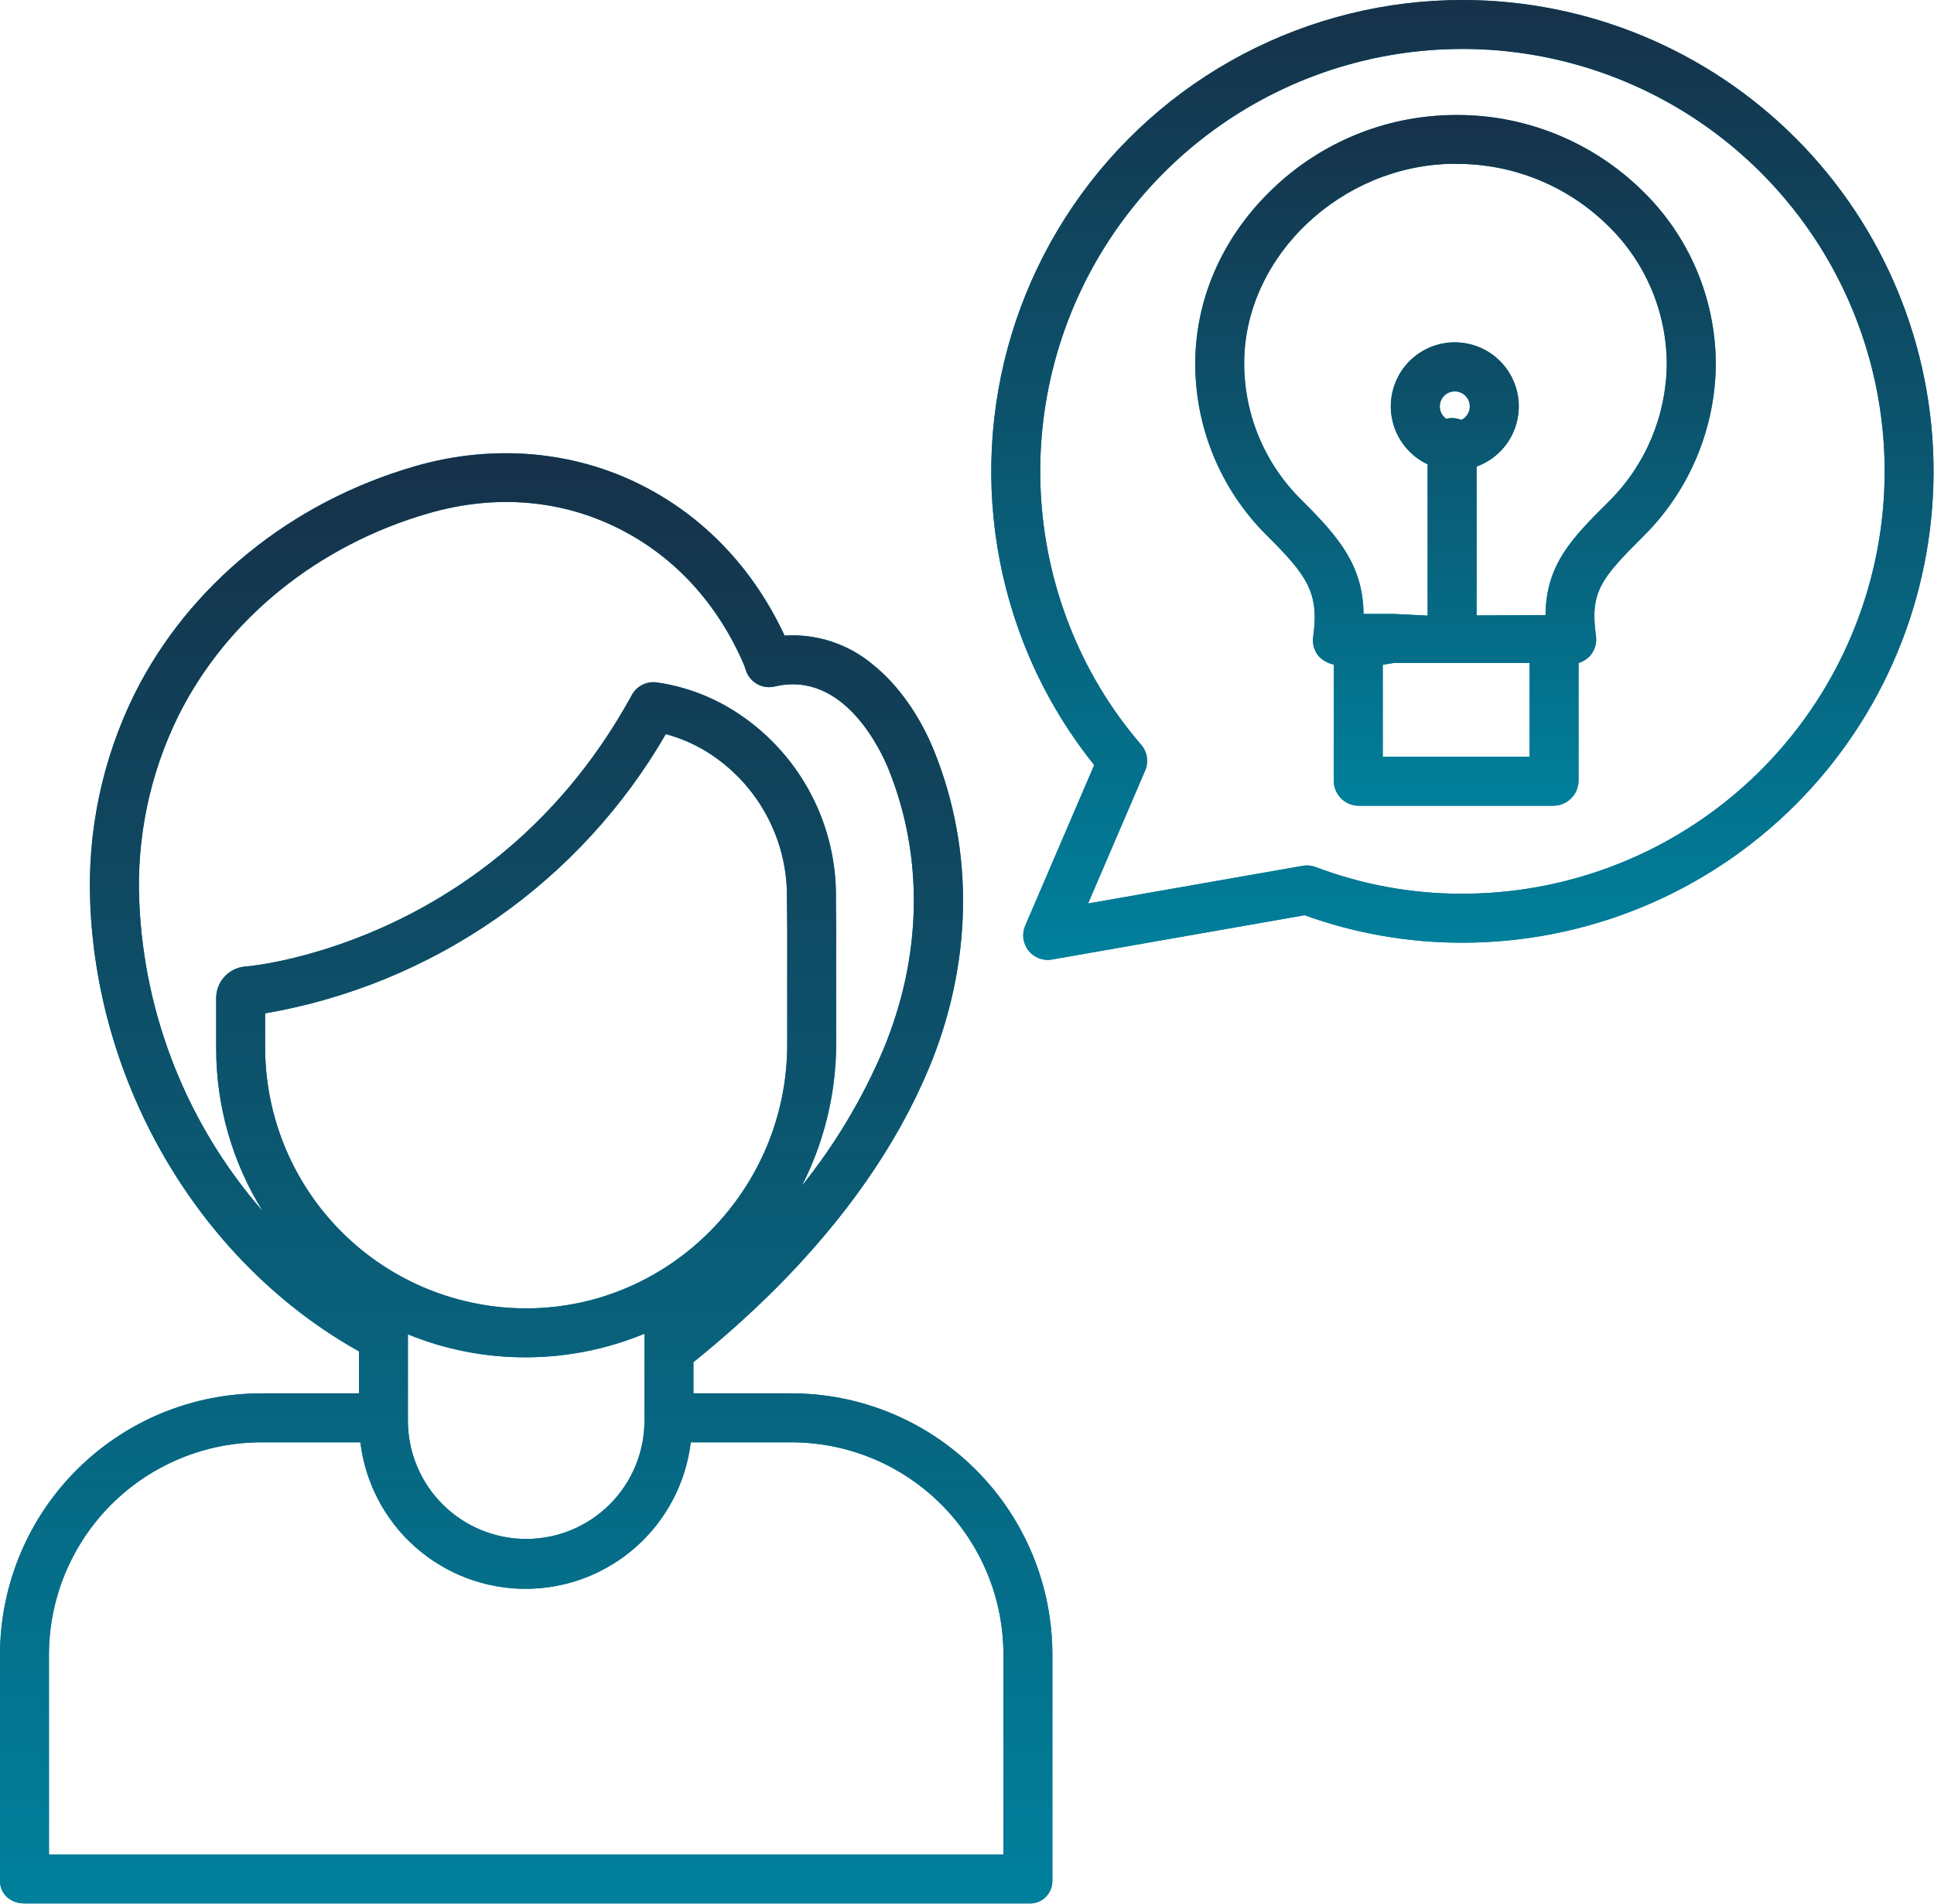 <?xml version="1.0" encoding="UTF-8"?> <svg xmlns="http://www.w3.org/2000/svg" width="2768" height="2725" viewBox="0 0 2768 2725" fill="none"> <path d="M2093.92 0.001C1984.07 -0.137 1875.84 26.576 1778.66 77.815C1681.47 129.053 1598.27 203.267 1536.29 294.001C1474.31 384.735 1435.43 489.242 1423.03 598.433C1410.63 707.624 1425.08 818.193 1465.13 920.524C1489.74 983.412 1523.78 1042.19 1566.07 1094.83L1467.29 1324.86C1464.8 1330.67 1463.92 1337.03 1464.75 1343.29C1465.58 1349.56 1468.09 1355.47 1472.01 1360.43C1475.93 1365.38 1481.11 1369.18 1487.01 1371.43C1492.91 1373.68 1499.3 1374.29 1505.52 1373.2L1867.2 1309.76C1939.34 1335.84 2015.46 1349.15 2092.16 1349.1C2271 1349.33 2442.61 1278.48 2569.24 1152.15C2695.86 1025.81 2767.13 854.327 2767.36 675.425C2767.59 496.524 2696.77 324.857 2570.47 198.191C2444.18 71.524 2272.75 0.233 2093.91 0.001H2093.92ZM2092.17 1279.02C2020.77 1279.11 1949.95 1266.19 1883.18 1240.89C1877.25 1238.61 1870.81 1237.98 1864.55 1239.09L1557.26 1292.99L1638.99 1102.7C1641.6 1096.65 1642.44 1089.99 1641.43 1083.48C1640.42 1076.97 1637.6 1070.88 1633.29 1065.91C1589.56 1015.14 1554.77 957.324 1530.4 894.91C1483.31 774.588 1476 642.336 1509.54 517.553C1543.09 392.77 1615.72 282.023 1716.79 201.557C1817.86 121.09 1942.05 75.139 2071.13 70.444C2200.22 65.748 2327.41 102.554 2434.06 175.465C2540.7 248.375 2621.19 353.552 2663.7 475.568C2706.22 597.585 2708.53 730.018 2670.3 853.444C2632.06 976.87 2555.3 1084.79 2451.26 1161.38C2347.22 1237.97 2221.39 1279.19 2092.22 1279.01L2092.17 1279.02Z" fill="url(#paint0_linear)"></path> <path d="M2093.92 0.001C1984.07 -0.137 1875.84 26.576 1778.66 77.815C1681.47 129.053 1598.27 203.267 1536.29 294.001C1474.31 384.735 1435.43 489.242 1423.03 598.433C1410.63 707.624 1425.08 818.193 1465.13 920.524C1489.74 983.412 1523.78 1042.19 1566.07 1094.83L1467.29 1324.86C1464.8 1330.67 1463.92 1337.03 1464.75 1343.29C1465.58 1349.56 1468.09 1355.47 1472.01 1360.43C1475.93 1365.38 1481.11 1369.18 1487.01 1371.43C1492.91 1373.68 1499.3 1374.29 1505.52 1373.2L1867.2 1309.76C1939.34 1335.84 2015.46 1349.15 2092.16 1349.1C2271 1349.33 2442.61 1278.48 2569.24 1152.15C2695.86 1025.81 2767.13 854.327 2767.36 675.425C2767.59 496.524 2696.77 324.857 2570.47 198.191C2444.18 71.524 2272.75 0.233 2093.91 0.001H2093.92ZM2092.17 1279.02C2020.77 1279.11 1949.95 1266.19 1883.18 1240.89C1877.25 1238.61 1870.81 1237.98 1864.55 1239.09L1557.26 1292.99L1638.99 1102.7C1641.6 1096.65 1642.44 1089.99 1641.43 1083.48C1640.42 1076.97 1637.6 1070.88 1633.29 1065.91C1589.56 1015.14 1554.77 957.324 1530.4 894.91C1483.31 774.588 1476 642.336 1509.54 517.553C1543.09 392.77 1615.72 282.023 1716.79 201.557C1817.86 121.09 1942.05 75.139 2071.13 70.444C2200.22 65.748 2327.41 102.554 2434.06 175.465C2540.7 248.375 2621.19 353.552 2663.7 475.568C2706.22 597.585 2708.53 730.018 2670.3 853.444C2632.06 976.87 2555.3 1084.79 2451.26 1161.38C2347.22 1237.97 2221.39 1279.19 2092.22 1279.01L2092.17 1279.02Z" fill="url(#paint1_linear)"></path> <path d="M1130.96 1994.02H992.441V1949.41C1033 1916.83 1071.83 1882.16 1108.76 1845.52C1209.83 1744.53 1283.58 1638.33 1329.01 1529.86C1392.02 1379.4 1394.68 1217.79 1336.99 1074.81C1316.46 1023.9 1285.26 979.997 1249.38 951.178C1214.15 921.544 1168.84 906.654 1122.9 909.61C1078.53 814.274 1008.48 740.254 919.433 694.955C821.018 644.855 705.381 635.02 593.836 667.268C416.463 718.542 270.143 837.435 192.399 993.47C146.395 1086.73 124.659 1190.1 129.204 1293.99C140.255 1561.57 291.895 1810.23 513.734 1933.87V1994.02H375.96C326.717 1993.81 277.915 2003.32 232.351 2022C186.787 2040.69 145.355 2068.18 110.431 2102.91C75.507 2137.64 47.775 2178.92 28.825 2224.38C9.876 2269.85 0.08 2318.61 0 2367.87V2691.6C0 2710.95 15.476 2724 34.823 2724H1472.11C1476.52 2724.28 1480.93 2723.64 1485.08 2722.14C1489.22 2720.63 1493.02 2718.28 1496.21 2715.24C1499.41 2712.19 1501.95 2708.52 1503.66 2704.46C1505.37 2700.39 1506.23 2696.01 1506.18 2691.6V2367.87C1506.18 2318.65 1496.47 2269.91 1477.6 2224.45C1458.72 2179 1431.06 2137.72 1396.2 2102.98C1361.33 2068.24 1319.96 2040.74 1274.44 2022.04C1228.92 2003.34 1180.16 1993.82 1130.96 1994.02V1994.02ZM583.789 2026.56V1909.55C637.184 1931.39 694.334 1942.57 752.02 1942.46H756.515C813.454 1941.88 869.756 1930.41 922.387 1908.67V2026.56V2033.04C922.387 2077.96 904.55 2121.04 872.8 2152.8C841.051 2184.56 797.989 2202.4 753.088 2202.4C708.187 2202.4 665.125 2184.56 633.376 2152.8C601.626 2121.04 583.789 2077.96 583.789 2033.04V2026.56ZM1126.71 1327.32V1494.62C1126.71 1701.41 959.884 1870.87 756.007 1872.37C706.787 1872.77 657.974 1863.43 612.374 1844.89C566.774 1826.35 525.286 1798.99 490.294 1764.36C455.302 1729.73 427.497 1688.52 408.477 1643.11C389.457 1597.7 379.597 1548.97 379.463 1499.73V1450.25C498.479 1429.71 611.532 1383.27 710.627 1314.21C809.721 1245.15 892.437 1155.15 952.925 1050.58C976.381 1056.83 998.632 1066.95 1018.76 1080.51C1052.59 1103.22 1080.16 1134.06 1098.95 1170.21C1117.74 1206.37 1127.14 1246.66 1126.29 1287.4L1126.71 1327.32ZM199.376 1291.11C195.254 1199.04 214.426 1107.42 255.116 1024.73C324.12 886.204 454.667 780.438 613.27 734.59C709.041 706.897 803.907 714.793 887.651 757.412C966.515 797.555 1027.87 864.865 1065.16 952.217L1067.57 959.447C1070.34 967.751 1076.12 974.717 1083.76 978.974C1091.41 983.231 1100.37 984.471 1108.88 982.45C1208.85 958.705 1262.12 1077.06 1271.8 1101.03C1322.53 1226.79 1319.73 1369.46 1263.9 1502.78C1234.21 1572.59 1195.07 1637.98 1147.58 1697.13C1179.63 1634.42 1196.48 1565.05 1196.77 1494.62V1327.83L1196.36 1288.42C1197.52 1236 1185.45 1184.13 1161.29 1137.6C1137.13 1091.06 1101.64 1051.36 1058.11 1022.16C1022.7 998.233 982.323 982.658 940.023 976.61C932.967 975.63 925.779 976.817 919.412 980.014C913.046 983.212 907.8 988.269 904.371 994.515C714.33 1342.46 377.005 1380.77 353.309 1383.04C341.578 1383.41 330.446 1388.31 322.258 1396.73C314.069 1405.14 309.463 1416.4 309.408 1428.14V1499.73C309.26 1582.39 332.407 1663.43 376.194 1733.53C268.697 1610.45 206.331 1454.4 199.376 1291.1V1291.11ZM1436.12 2653.92H70.055V2367.87C70.125 2327.81 78.101 2288.16 93.527 2251.19C108.953 2214.22 131.523 2180.66 159.945 2152.44C188.366 2124.21 222.078 2101.88 259.148 2086.72C296.217 2071.56 335.914 2063.88 375.96 2064.1H515.778C522.755 2121.92 550.662 2175.18 594.227 2213.81C637.791 2252.45 693.993 2273.78 752.212 2273.78C810.431 2273.78 866.634 2252.45 910.198 2213.81C953.762 2175.18 981.67 2121.92 988.647 2064.1H1130.95C1170.95 2063.89 1210.61 2071.59 1247.63 2086.76C1284.66 2101.94 1318.32 2124.28 1346.68 2152.51C1375.04 2180.74 1397.54 2214.3 1412.89 2251.26C1428.24 2288.22 1436.13 2327.85 1436.12 2367.87V2653.92Z" fill="url(#paint2_linear)"></path> <path d="M1130.96 1994.02H992.441V1949.41C1033 1916.83 1071.83 1882.16 1108.76 1845.52C1209.83 1744.53 1283.58 1638.33 1329.01 1529.86C1392.02 1379.4 1394.68 1217.79 1336.99 1074.81C1316.46 1023.9 1285.26 979.997 1249.38 951.178C1214.15 921.544 1168.84 906.654 1122.9 909.61C1078.53 814.274 1008.48 740.254 919.433 694.955C821.018 644.855 705.381 635.02 593.836 667.268C416.463 718.542 270.143 837.435 192.399 993.47C146.395 1086.73 124.659 1190.1 129.204 1293.99C140.255 1561.57 291.895 1810.23 513.734 1933.87V1994.02H375.96C326.717 1993.81 277.915 2003.32 232.351 2022C186.787 2040.69 145.355 2068.18 110.431 2102.91C75.507 2137.64 47.775 2178.92 28.825 2224.38C9.876 2269.85 0.08 2318.61 0 2367.87V2691.6C0 2710.95 15.476 2724 34.823 2724H1472.11C1476.52 2724.28 1480.93 2723.64 1485.08 2722.14C1489.22 2720.63 1493.02 2718.28 1496.21 2715.24C1499.41 2712.19 1501.95 2708.52 1503.66 2704.46C1505.37 2700.39 1506.23 2696.01 1506.18 2691.6V2367.87C1506.18 2318.65 1496.47 2269.91 1477.6 2224.45C1458.72 2179 1431.06 2137.72 1396.2 2102.98C1361.33 2068.24 1319.96 2040.74 1274.44 2022.04C1228.92 2003.34 1180.16 1993.82 1130.96 1994.02V1994.02ZM583.789 2026.56V1909.55C637.184 1931.39 694.334 1942.57 752.02 1942.46H756.515C813.454 1941.88 869.756 1930.41 922.387 1908.67V2026.56V2033.04C922.387 2077.96 904.55 2121.04 872.8 2152.8C841.051 2184.56 797.989 2202.4 753.088 2202.4C708.187 2202.4 665.125 2184.56 633.376 2152.8C601.626 2121.04 583.789 2077.96 583.789 2033.04V2026.56ZM1126.71 1327.32V1494.62C1126.71 1701.41 959.884 1870.87 756.007 1872.37C706.787 1872.77 657.974 1863.43 612.374 1844.89C566.774 1826.35 525.286 1798.99 490.294 1764.36C455.302 1729.73 427.497 1688.52 408.477 1643.11C389.457 1597.7 379.597 1548.97 379.463 1499.73V1450.25C498.479 1429.71 611.532 1383.27 710.627 1314.21C809.721 1245.15 892.437 1155.15 952.925 1050.58C976.381 1056.83 998.632 1066.95 1018.76 1080.51C1052.59 1103.22 1080.16 1134.06 1098.95 1170.21C1117.74 1206.37 1127.14 1246.66 1126.29 1287.4L1126.71 1327.32ZM199.376 1291.11C195.254 1199.04 214.426 1107.42 255.116 1024.73C324.12 886.204 454.667 780.438 613.27 734.59C709.041 706.897 803.907 714.793 887.651 757.412C966.515 797.555 1027.87 864.865 1065.16 952.217L1067.57 959.447C1070.34 967.751 1076.12 974.717 1083.76 978.974C1091.41 983.231 1100.37 984.471 1108.88 982.45C1208.85 958.705 1262.12 1077.06 1271.8 1101.03C1322.53 1226.79 1319.73 1369.46 1263.9 1502.78C1234.21 1572.59 1195.07 1637.98 1147.58 1697.13C1179.63 1634.42 1196.48 1565.05 1196.77 1494.62V1327.83L1196.36 1288.42C1197.52 1236 1185.45 1184.13 1161.29 1137.6C1137.13 1091.06 1101.64 1051.36 1058.11 1022.16C1022.7 998.233 982.323 982.658 940.023 976.61C932.967 975.63 925.779 976.817 919.412 980.014C913.046 983.212 907.8 988.269 904.371 994.515C714.33 1342.46 377.005 1380.77 353.309 1383.04C341.578 1383.41 330.446 1388.31 322.258 1396.73C314.069 1405.14 309.463 1416.4 309.408 1428.14V1499.73C309.26 1582.39 332.407 1663.43 376.194 1733.53C268.697 1610.45 206.331 1454.4 199.376 1291.1V1291.11ZM1436.12 2653.92H70.055V2367.87C70.125 2327.81 78.101 2288.16 93.527 2251.19C108.953 2214.22 131.523 2180.66 159.945 2152.44C188.366 2124.21 222.078 2101.88 259.148 2086.72C296.217 2071.56 335.914 2063.88 375.96 2064.1H515.778C522.755 2121.92 550.662 2175.18 594.227 2213.81C637.791 2252.45 693.993 2273.78 752.212 2273.78C810.431 2273.78 866.634 2252.45 910.198 2213.81C953.762 2175.18 981.67 2121.92 988.647 2064.1H1130.95C1170.95 2063.89 1210.61 2071.59 1247.63 2086.76C1284.66 2101.94 1318.32 2124.28 1346.68 2152.51C1375.04 2180.74 1397.54 2214.3 1412.89 2251.26C1428.24 2288.22 1436.13 2327.85 1436.12 2367.87V2653.92Z" fill="url(#paint3_linear)"></path> <path d="M2077.66 164.65C1982.28 166.224 1890.99 203.738 1822.05 269.697C1751.82 336.447 1712.29 423.56 1710.74 514.971C1709.99 561.417 1718.61 607.537 1736.07 650.58C1753.53 693.623 1779.48 732.707 1812.37 765.5C1870.44 823.315 1888.45 847.421 1879.44 911.712C1878.75 916.694 1879.14 921.766 1880.59 926.583C1882.04 931.4 1884.5 935.848 1887.82 939.627C1893.63 945.419 1900.98 949.425 1908.99 951.172V1117.11C1908.92 1126.48 1912.53 1135.51 1919.06 1142.24C1925.58 1148.97 1934.48 1152.87 1943.85 1153.08H2223.91C2233.33 1152.89 2242.3 1149.01 2248.9 1142.29C2255.51 1135.57 2259.23 1126.53 2259.26 1117.11V948.889C2265.7 946.884 2271.48 943.192 2276.01 938.196C2279.27 934.42 2281.69 929.988 2283.1 925.2C2284.51 920.411 2284.88 915.376 2284.18 910.433C2275.39 846.709 2291.08 828.092 2352.94 766.54C2418.14 701.405 2455.06 613.194 2455.69 521.021C2455.61 474.718 2446.25 428.9 2428.18 386.273C2410.1 343.645 2383.68 305.071 2350.46 272.828C2314.49 237.512 2271.83 209.749 2224.98 191.171C2178.14 172.594 2128.05 163.576 2077.66 164.65V164.65ZM2189.21 1083.01H1979.04V951.359L1995.44 948.69H2189.21V1083.01ZM2303.17 717.175C2250.28 769.781 2212.78 807.074 2211.98 880.341L2113.32 880.738V667.671C2133.24 660.458 2150.04 646.56 2160.87 628.343C2171.69 610.126 2175.87 588.718 2172.69 567.766C2169.5 546.814 2159.16 527.614 2143.41 513.437C2127.66 499.26 2107.49 490.983 2086.33 490.016C2065.16 489.049 2044.32 495.452 2027.34 508.135C2010.37 520.817 1998.32 538.994 1993.24 559.568C1988.16 580.143 1990.37 601.843 1999.49 620.971C2008.61 640.099 2024.08 655.472 2043.26 664.471V881.024L1995.35 878.612H1951.56C1950.72 808.534 1915.6 768.134 1861.72 714.512C1835.52 688.512 1814.85 657.487 1800.94 623.297C1787.02 589.107 1780.16 552.458 1780.75 515.549C1783.3 365.395 1919.74 236.825 2078.66 234.407C2080.26 234.407 2081.84 234.536 2083.43 234.536C2164.82 233.947 2243.13 265.657 2301.18 322.717C2327.77 348.464 2348.93 379.275 2363.41 413.333C2377.9 447.392 2385.42 484.008 2385.54 521.021C2384.89 594.687 2355.3 665.144 2303.17 717.175V717.175ZM2060.62 581.691C2060.61 577.847 2061.63 574.069 2063.57 570.751C2065.51 567.433 2068.3 564.696 2071.66 562.824C2075.02 560.952 2078.81 560.013 2082.65 560.106C2086.5 560.199 2090.24 561.319 2093.51 563.351C2096.77 565.383 2099.43 568.252 2101.21 571.66C2102.98 575.068 2103.82 578.891 2103.62 582.73C2103.42 586.569 2102.2 590.285 2100.08 593.492C2097.96 596.698 2095.02 599.278 2091.56 600.963C2084.72 598.136 2077.15 597.585 2069.96 599.392C2067.08 597.419 2064.73 594.773 2063.1 591.684C2061.47 588.594 2060.62 585.154 2060.62 581.662V581.691Z" fill="url(#paint4_linear)"></path> <path d="M2077.66 164.65C1982.28 166.224 1890.99 203.738 1822.05 269.697C1751.82 336.447 1712.29 423.56 1710.74 514.971C1709.99 561.417 1718.61 607.537 1736.07 650.58C1753.53 693.623 1779.48 732.707 1812.37 765.5C1870.44 823.315 1888.45 847.421 1879.44 911.712C1878.75 916.694 1879.14 921.766 1880.59 926.583C1882.04 931.4 1884.5 935.848 1887.82 939.627C1893.63 945.419 1900.98 949.425 1908.99 951.172V1117.11C1908.92 1126.48 1912.53 1135.51 1919.06 1142.24C1925.58 1148.97 1934.48 1152.87 1943.85 1153.08H2223.91C2233.33 1152.89 2242.3 1149.01 2248.9 1142.29C2255.51 1135.57 2259.23 1126.53 2259.26 1117.11V948.889C2265.7 946.884 2271.48 943.192 2276.01 938.196C2279.27 934.42 2281.69 929.988 2283.1 925.2C2284.51 920.411 2284.88 915.376 2284.18 910.433C2275.39 846.709 2291.08 828.092 2352.94 766.54C2418.14 701.405 2455.06 613.194 2455.69 521.021C2455.61 474.718 2446.25 428.9 2428.18 386.273C2410.1 343.645 2383.68 305.071 2350.46 272.828C2314.49 237.512 2271.83 209.749 2224.98 191.171C2178.14 172.594 2128.05 163.576 2077.66 164.65V164.65ZM2189.21 1083.01H1979.04V951.359L1995.44 948.69H2189.21V1083.01ZM2303.17 717.175C2250.28 769.781 2212.78 807.074 2211.98 880.341L2113.32 880.738V667.671C2133.24 660.458 2150.04 646.56 2160.87 628.343C2171.69 610.126 2175.87 588.718 2172.69 567.766C2169.5 546.814 2159.16 527.614 2143.41 513.437C2127.66 499.26 2107.49 490.983 2086.33 490.016C2065.16 489.049 2044.32 495.452 2027.34 508.135C2010.37 520.817 1998.32 538.994 1993.24 559.568C1988.16 580.143 1990.37 601.843 1999.49 620.971C2008.61 640.099 2024.08 655.472 2043.26 664.471V881.024L1995.35 878.612H1951.56C1950.72 808.534 1915.6 768.134 1861.72 714.512C1835.52 688.512 1814.85 657.487 1800.94 623.297C1787.02 589.107 1780.16 552.458 1780.75 515.549C1783.3 365.395 1919.74 236.825 2078.66 234.407C2080.26 234.407 2081.84 234.536 2083.43 234.536C2164.82 233.947 2243.13 265.657 2301.18 322.717C2327.77 348.464 2348.93 379.275 2363.41 413.333C2377.9 447.392 2385.42 484.008 2385.54 521.021C2384.89 594.687 2355.3 665.144 2303.17 717.175V717.175ZM2060.62 581.691C2060.61 577.847 2061.63 574.069 2063.57 570.751C2065.51 567.433 2068.3 564.696 2071.66 562.824C2075.02 560.952 2078.81 560.013 2082.65 560.106C2086.5 560.199 2090.24 561.319 2093.51 563.351C2096.77 565.383 2099.43 568.252 2101.21 571.66C2102.98 575.068 2103.82 578.891 2103.62 582.73C2103.42 586.569 2102.2 590.285 2100.08 593.492C2097.96 596.698 2095.02 599.278 2091.56 600.963C2084.72 598.136 2077.15 597.585 2069.96 599.392C2067.08 597.419 2064.73 594.773 2063.1 591.684C2061.47 588.594 2060.62 585.154 2060.62 581.662V581.691Z" fill="url(#paint5_linear)"></path> <defs> <linearGradient id="paint0_linear" x1="508287" y1="38464.3" x2="508287" y2="637509" gradientUnits="userSpaceOnUse"> <stop stop-color="#00809C"></stop> <stop offset="1" stop-color="#163149"></stop> </linearGradient> <linearGradient id="paint1_linear" x1="2093.04" y1="0" x2="2093.04" y2="1373.72" gradientUnits="userSpaceOnUse"> <stop stop-color="#163149"></stop> <stop offset="1" stop-color="#00809C"></stop> </linearGradient> <linearGradient id="paint2_linear" x1="566076" y1="58760.8" x2="566076" y2="963802" gradientUnits="userSpaceOnUse"> <stop stop-color="#00809C"></stop> <stop offset="1" stop-color="#163149"></stop> </linearGradient> <linearGradient id="paint3_linear" x1="753.089" y1="648.631" x2="753.089" y2="2724.07" gradientUnits="userSpaceOnUse"> <stop stop-color="#163149"></stop> <stop offset="1" stop-color="#00809C"></stop> </linearGradient> <linearGradient id="paint4_linear" x1="281707" y1="27843.1" x2="281707" y2="458910" gradientUnits="userSpaceOnUse"> <stop stop-color="#00809C"></stop> <stop offset="1" stop-color="#163149"></stop> </linearGradient> <linearGradient id="paint5_linear" x1="2083.19" y1="164.564" x2="2083.19" y2="1153.08" gradientUnits="userSpaceOnUse"> <stop stop-color="#163149"></stop> <stop offset="1" stop-color="#00809C"></stop> </linearGradient> </defs> </svg> 